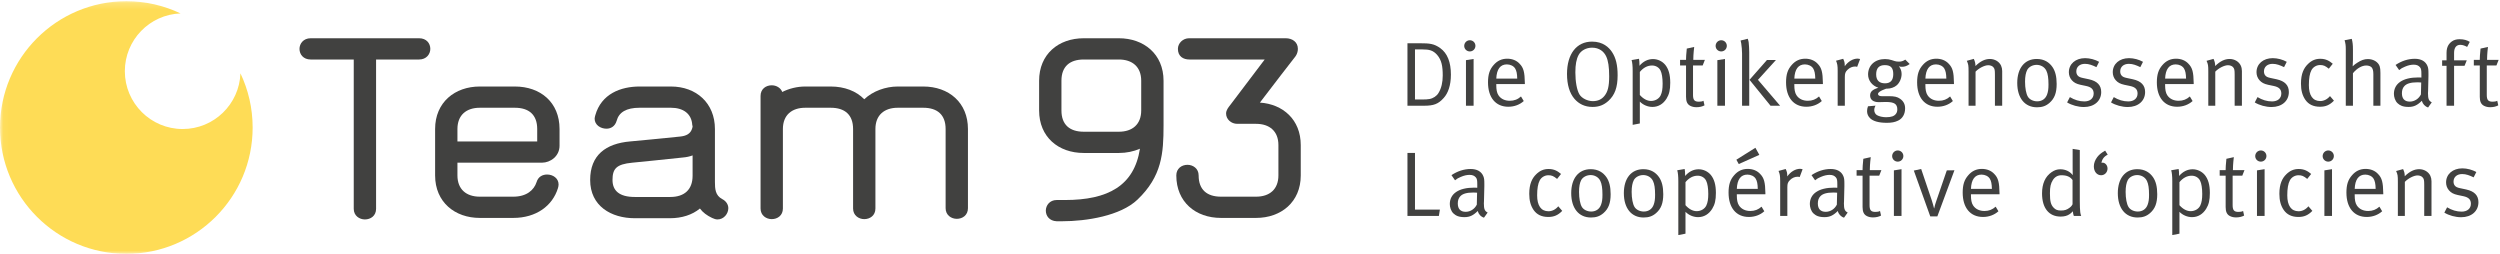<?xml version="1.0" encoding="UTF-8" standalone="no"?>
<svg width="394px" height="40px" viewBox="0 0 394 40" version="1.1" xmlns="http://www.w3.org/2000/svg" xmlns:xlink="http://www.w3.org/1999/xlink" xmlns:sketch="http://www.bohemiancoding.com/sketch/ns">
    <!-- Generator: Sketch 3.5.1 (25234) - http://www.bohemiancoding.com/sketch -->
    <title>t93_logo_cmyk_c</title>
    <desc>Created with Sketch.</desc>
    <defs>
        <path id="path-1" d="M0.052,0.191 L393.784,0.191 L393.784,40.009 L0.052,40.009"></path>
    </defs>
    <g id="Page-1" stroke="none" stroke-width="1" fill="none" fill-rule="evenodd" sketch:type="MSPage">
        <g id="NAV-01" sketch:type="MSArtboardGroup" transform="translate(-71, -52)">
            <g id="1440x140" sketch:type="MSLayerGroup">
                <g id="t93_logo_cmyk_c" transform="translate(71, 52)">
                    <path d="M66.057,9.377 L59.27,9.377 L59.27,32.91 C59.27,34.01 58.414,34.584 57.509,34.584 C56.653,34.584 55.75,34.01 55.75,32.91 L55.75,9.377 L48.96,9.377 C47.804,9.377 47.2,8.564 47.2,7.703 C47.2,6.89 47.804,6.029 48.96,6.029 L66.057,6.029 C67.214,6.029 67.818,6.842 67.818,7.703 C67.818,8.516 67.214,9.377 66.057,9.377" id="Fill-1" fill="#414140" sketch:type="MSShapeGroup"></path>
                    <path d="M84.664,20.33 C84.664,18.082 83.357,16.982 81.144,16.982 L75.613,16.982 C73.501,16.982 72.092,18.13 72.092,20.33 L72.092,22.291 L84.664,22.291 L84.664,20.33 L84.664,20.33 Z M85.418,25.638 L72.092,25.638 L72.092,27.648 C72.092,29.848 73.501,30.996 75.613,30.996 L80.893,30.996 C83.005,30.996 84.161,29.944 84.564,28.7 C84.815,27.839 85.518,27.504 86.223,27.504 C87.128,27.504 88.033,28.078 88.033,29.083 C88.033,29.274 87.983,29.466 87.932,29.657 C87.077,32.431 84.513,34.344 80.893,34.344 L75.613,34.344 C71.691,34.344 68.573,31.857 68.573,27.648 L68.573,20.33 C68.573,16.121 71.691,13.634 75.613,13.634 L81.144,13.634 C85.167,13.634 88.184,16.121 88.184,20.33 L88.184,22.961 C88.184,24.635 86.726,25.638 85.418,25.638 L85.418,25.638 Z" id="Fill-2" fill="#414140" sketch:type="MSShapeGroup"></path>
                    <path d="M109.153,24.683 L109.153,24.491 C108.65,24.683 108.147,24.778 107.593,24.826 C105.883,25.018 99.699,25.64 99.648,25.64 C97.134,25.879 96.531,26.595 96.531,28.365 C96.531,30.04 97.587,31.043 100.051,31.043 L105.632,31.043 C107.845,31.043 109.153,29.896 109.153,27.697 L109.153,24.683 L109.153,24.683 Z M113.075,34.584 C112.824,34.584 112.521,34.488 112.219,34.344 C111.416,33.961 110.762,33.483 110.309,32.861 C109.101,33.867 107.443,34.392 105.582,34.392 L100.051,34.392 C96.33,34.392 93.01,32.479 93.01,28.365 C93.01,24.444 95.474,22.626 99.297,22.291 C99.348,22.291 105.433,21.717 107.142,21.526 C108.147,21.431 108.85,21.095 109.101,20.186 C109.101,20.091 109.153,20.044 109.153,19.948 C109.153,19.851 109.101,19.708 109.101,19.708 C109.001,17.891 107.645,16.981 105.733,16.981 L100.805,16.981 C98.694,16.981 97.537,17.7 97.184,19.039 C96.933,19.9 96.28,20.282 95.577,20.282 C94.671,20.282 93.715,19.708 93.715,18.704 C93.715,18.561 93.766,18.369 93.815,18.177 C94.77,14.782 97.838,13.634 100.805,13.634 L105.733,13.634 C109.756,13.634 112.673,16.264 112.673,20.33 L112.673,28.652 C112.673,29.753 112.722,30.805 113.829,31.379 C114.483,31.714 114.784,32.288 114.784,32.813 C114.784,33.675 114.08,34.584 113.075,34.584 L113.075,34.584 Z" id="Fill-3" fill="#414140" sketch:type="MSShapeGroup"></path>
                    <path d="M150.789,34.488 C149.935,34.488 149.029,33.914 149.029,32.813 L149.029,20.33 C149.029,18.082 147.723,16.982 145.51,16.982 L141.487,16.982 C139.374,16.982 137.966,18.13 137.966,20.33 L137.966,32.861 C137.966,33.962 137.111,34.535 136.206,34.535 C135.352,34.535 134.446,33.962 134.446,32.861 L134.446,20.33 C134.446,18.082 133.139,16.982 130.926,16.982 L126.904,16.982 C124.792,16.982 123.384,18.13 123.384,20.33 L123.384,32.861 C123.384,33.962 122.529,34.535 121.623,34.535 C120.769,34.535 119.864,33.962 119.864,32.861 L119.864,15.117 C119.864,14.016 120.72,13.442 121.623,13.442 C122.327,13.442 123.032,13.825 123.283,14.495 C124.339,13.968 125.596,13.634 126.904,13.634 L130.926,13.634 C133.089,13.634 134.949,14.351 136.206,15.643 C137.564,14.351 139.576,13.634 141.487,13.634 L145.51,13.634 C149.532,13.634 152.549,16.17 152.549,20.33 L152.549,32.813 C152.549,33.914 151.694,34.488 150.789,34.488" id="Fill-4" fill="#414140" sketch:type="MSShapeGroup"></path>
                    <path d="M179.855,12.725 C179.855,10.525 178.448,9.377 176.335,9.377 L170.805,9.377 C168.592,9.377 167.284,10.477 167.284,12.725 L167.284,17.412 C167.284,19.66 168.592,20.76 170.805,20.76 L176.335,20.76 C178.448,20.76 179.855,19.613 179.855,17.412 L179.855,12.725 L179.855,12.725 Z M179.253,31.474 C176.587,34.01 171.256,34.87 167.385,34.87 L166.531,34.87 C165.375,34.822 164.821,34.01 164.821,33.197 C164.821,32.384 165.423,31.523 166.531,31.523 L167.839,31.523 C174.625,31.523 178.75,29.274 179.655,23.439 C178.647,23.87 177.543,24.109 176.335,24.109 L170.805,24.109 C166.781,24.109 163.764,21.574 163.764,17.412 L163.764,12.725 C163.764,8.564 166.781,6.029 170.805,6.029 L176.335,6.029 C180.258,6.029 183.375,8.516 183.375,12.725 L183.375,19.757 C183.375,24.156 183.124,27.791 179.253,31.474 L179.253,31.474 Z" id="Fill-5" fill="#414140" sketch:type="MSShapeGroup"></path>
                    <g id="Group-9">
                        <mask id="mask-2" sketch:name="Clip 7" fill="white">
                            <use xlink:href="#path-1"></use>
                        </mask>
                        <g id="Clip-7"></g>
                        <path d="M197.958,34.344 L192.428,34.344 C188.403,34.344 185.386,31.809 185.386,27.648 C185.386,26.548 186.241,25.974 187.147,25.974 C188.002,25.974 188.906,26.548 188.906,27.648 C188.906,29.896 190.214,30.996 192.428,30.996 L197.958,30.996 C200.07,30.996 201.478,29.848 201.478,27.648 L201.478,22.865 C201.478,20.665 200.07,19.516 197.958,19.516 L194.991,19.516 C194.036,19.516 193.231,18.799 193.231,17.891 C193.231,17.365 193.583,16.934 193.885,16.551 L199.316,9.377 L187.449,9.377 C186.492,9.377 185.638,8.898 185.638,7.703 C185.638,6.795 186.443,6.029 187.398,6.029 L202.635,6.029 C203.641,6.029 204.546,6.602 204.546,7.703 C204.546,8.516 204.043,9.042 204.043,9.042 C204.043,9.042 199.919,14.351 198.56,16.169 C202.182,16.408 204.998,18.848 204.998,22.865 L204.998,27.648 C204.998,31.857 201.88,34.344 197.958,34.344" id="Fill-6" fill="#414140" sketch:type="MSShapeGroup" mask="url(#mask-2)"></path>
                        <path d="M37.893,11.555 C37.716,16.432 33.709,20.333 28.787,20.333 C23.755,20.333 19.675,16.253 19.675,11.22 C19.675,6.3 23.576,2.292 28.453,2.115 C25.864,0.884 22.968,0.191 19.909,0.191 C8.913,0.191 0,9.105 0,20.1 C0,31.096 8.913,40.009 19.909,40.009 C30.904,40.009 39.817,31.096 39.817,20.1 C39.817,17.041 39.125,14.144 37.893,11.555" id="Fill-8" fill="#FEDC56" sketch:type="MSShapeGroup" mask="url(#mask-2)"></path>
                    </g>
                    <path d="M223.002,7.789 L223.002,15.679 L224.059,15.679 C224.697,15.679 224.914,15.665 225.276,15.607 C225.868,15.505 226.419,15.143 226.709,14.651 C227.173,13.898 227.375,12.943 227.375,11.9 C227.375,10.409 227.187,9.482 226.52,8.685 C225.868,7.918 225.231,7.789 224.19,7.789 L223.002,7.789 L223.002,7.789 Z M221.815,6.818 L223.8,6.818 C225.32,6.818 226.014,6.89 226.985,7.585 C228.114,8.396 228.663,9.815 228.663,11.756 C228.663,13.493 228.201,14.695 227.535,15.433 C226.665,16.403 225.957,16.664 224.408,16.664 L221.815,16.664 L221.815,6.818 L221.815,6.818 Z" id="Fill-10" fill="#414140" sketch:type="MSShapeGroup"></path>
                    <path d="M231.036,9.482 L232.239,9.293 L232.239,16.664 L231.036,16.664 L231.036,9.482 L231.036,9.482 Z M231.644,6.341 C232.136,6.341 232.528,6.731 232.528,7.223 C232.528,7.716 232.136,8.107 231.644,8.107 C231.152,8.107 230.76,7.716 230.76,7.238 C230.76,6.746 231.152,6.341 231.644,6.341 L231.644,6.341 Z" id="Fill-11" fill="#414140" sketch:type="MSShapeGroup"></path>
                    <path d="M235.815,12.392 L239.115,12.392 C239.1,11.61 239,11.133 238.782,10.785 C238.536,10.394 238.03,10.148 237.479,10.148 C236.451,10.148 235.872,10.902 235.815,12.392 L235.815,12.392 Z M239.709,15.202 L240.143,15.925 C239.506,16.505 238.638,16.823 237.711,16.823 C235.713,16.823 234.51,15.376 234.51,12.986 C234.51,11.77 234.756,10.974 235.38,10.264 C235.959,9.584 236.667,9.251 237.537,9.251 C238.319,9.251 239.014,9.526 239.491,10.047 C240.114,10.684 240.288,11.364 240.317,13.087 L240.317,13.246 L235.815,13.246 L235.815,13.42 C235.815,14.101 235.902,14.622 236.148,14.999 C236.552,15.621 237.218,15.882 237.941,15.882 C238.638,15.882 239.201,15.665 239.709,15.202 L239.709,15.202 Z" id="Fill-12" fill="#414140" sketch:type="MSShapeGroup"></path>
                    <path d="M250.911,7.513 C249.986,7.513 249.16,7.962 248.784,8.671 C248.437,9.323 248.277,10.177 248.277,11.408 C248.277,12.899 248.523,14.202 248.914,14.868 C249.291,15.505 250.217,15.94 251.028,15.94 C251.839,15.94 252.447,15.65 252.882,15.086 C253.372,14.463 253.606,13.666 253.606,12.03 C253.606,10.568 253.461,9.569 253.128,8.874 C252.78,8.136 252.056,7.513 250.911,7.513 L250.911,7.513 Z M250.911,6.558 C252.636,6.558 253.561,7.469 254.04,8.179 C254.662,9.105 254.937,10.264 254.937,11.857 C254.937,13.768 254.502,14.969 253.49,15.897 C252.751,16.562 251.998,16.852 250.971,16.852 C249.754,16.852 248.813,16.36 248.148,15.592 C247.364,14.695 246.96,13.348 246.96,11.654 C246.96,8.498 248.465,6.558 250.911,6.558 L250.911,6.558 Z" id="Fill-13" fill="#414140" sketch:type="MSShapeGroup"></path>
                    <path d="M258.439,14.969 C258.974,15.578 259.597,15.91 260.205,15.91 C260.871,15.91 261.479,15.549 261.726,15.013 C261.943,14.55 262.03,14 262.03,13.189 C262.03,12.32 261.914,11.538 261.697,11.118 C261.464,10.626 260.945,10.322 260.365,10.322 C259.64,10.322 258.988,10.669 258.439,11.336 L258.439,14.969 L258.439,14.969 Z M257.136,9.467 L258.307,9.265 C258.352,9.482 258.381,9.786 258.381,10.177 L258.381,10.365 C258.974,9.671 259.713,9.308 260.51,9.308 C261.248,9.308 261.957,9.641 262.435,10.206 C262.971,10.872 263.23,11.756 263.23,13.044 C263.23,14.202 263.057,14.868 262.651,15.535 C262.132,16.374 261.364,16.852 260.423,16.852 C259.683,16.852 258.945,16.533 258.439,16.012 L258.439,19.458 L257.309,19.676 L257.309,11.205 C257.309,10.409 257.251,9.815 257.136,9.467 L257.136,9.467 Z" id="Fill-14" fill="#414140" sketch:type="MSShapeGroup"></path>
                    <path d="M268.687,9.439 L268.34,10.322 L266.82,10.322 L266.82,14.955 C266.82,15.751 267.037,16.027 267.746,16.027 C268.065,16.027 268.267,15.984 268.47,15.882 L268.629,16.606 C268.267,16.794 267.862,16.896 267.356,16.896 C266.978,16.896 266.689,16.823 266.414,16.692 C265.908,16.447 265.72,15.984 265.72,15.259 L265.72,10.322 L264.778,10.322 L264.778,9.439 L265.72,9.439 L265.72,9.352 C265.72,8.99 265.748,8.585 265.821,7.846 L265.835,7.658 L267.007,7.397 C267.007,7.397 266.862,8.483 266.862,9.439 L268.687,9.439" id="Fill-15" fill="#414140" sketch:type="MSShapeGroup"></path>
                    <path d="M270.656,9.482 L271.857,9.293 L271.857,16.664 L270.656,16.664 L270.656,9.482 L270.656,9.482 Z M271.264,6.341 C271.755,6.341 272.147,6.731 272.147,7.223 C272.147,7.716 271.755,8.107 271.264,8.107 C270.771,8.107 270.381,7.716 270.381,7.238 C270.381,6.746 270.771,6.341 271.264,6.341 L271.264,6.341 Z" id="Fill-16" fill="#414140" sketch:type="MSShapeGroup"></path>
                    <path d="M278.474,9.453 L279.892,9.453 L277.055,12.581 L280.545,16.664 L279.037,16.664 L275.723,12.581 L278.474,9.453 L278.474,9.453 Z M274.318,6.383 L275.448,6.108 C275.535,6.369 275.563,6.5 275.592,6.673 C275.635,7.035 275.679,7.744 275.679,8.193 L275.679,16.664 L274.549,16.664 L274.549,8.44 C274.549,7.99 274.492,7.282 274.419,6.847 C274.376,6.644 274.361,6.572 274.318,6.383 L274.318,6.383 Z" id="Fill-17" fill="#414140" sketch:type="MSShapeGroup"></path>
                    <path d="M282.787,12.392 L286.087,12.392 C286.072,11.61 285.972,11.133 285.754,10.785 C285.508,10.394 285.002,10.148 284.451,10.148 C283.423,10.148 282.844,10.902 282.787,12.392 L282.787,12.392 Z M286.68,15.202 L287.115,15.925 C286.478,16.505 285.61,16.823 284.683,16.823 C282.685,16.823 281.482,15.376 281.482,12.986 C281.482,11.77 281.728,10.974 282.352,10.264 C282.931,9.584 283.639,9.251 284.509,9.251 C285.291,9.251 285.986,9.526 286.462,10.047 C287.086,10.684 287.259,11.364 287.289,13.087 L287.289,13.246 L282.787,13.246 L282.787,13.42 C282.787,14.101 282.873,14.622 283.12,14.999 C283.523,15.621 284.19,15.882 284.913,15.882 C285.61,15.882 286.174,15.665 286.68,15.202 L286.68,15.202 Z" id="Fill-18" fill="#414140" sketch:type="MSShapeGroup"></path>
                    <path d="M289.358,9.569 L290.487,9.265 C290.661,9.641 290.734,9.859 290.734,10.336 L290.734,10.438 C291.253,9.7 292.021,9.236 292.76,9.236 C292.948,9.236 293.151,9.308 293.151,9.308 L292.687,10.539 C292.543,10.495 292.498,10.481 292.369,10.481 C291.934,10.481 291.499,10.669 291.167,11.002 C290.834,11.336 290.747,11.553 290.747,12.146 L290.747,16.664 L289.617,16.664 L289.617,11.162 C289.617,10.336 289.56,10.033 289.358,9.569" id="Fill-19" fill="#414140" sketch:type="MSShapeGroup"></path>
                    <path d="M297.044,10.264 C296.147,10.264 295.684,10.728 295.684,11.726 C295.684,12.653 296.163,13.131 297.075,13.131 C297.943,13.131 298.378,12.653 298.378,11.683 C298.378,10.698 298.001,10.264 297.044,10.264 L297.044,10.264 Z M300.273,9.395 L300.968,10.09 C300.519,10.409 300.187,10.525 299.752,10.525 C299.505,10.525 299.448,10.51 299.261,10.438 C299.55,10.8 299.694,11.205 299.694,11.669 C299.694,12.335 299.377,13.059 298.913,13.449 C298.551,13.768 297.956,13.971 297.437,13.971 L297.277,13.971 L297.117,14.028 C296.336,14.318 295.974,14.564 295.974,14.81 C295.974,15.028 296.191,15.158 296.553,15.158 L297.712,15.158 C298.551,15.158 299.015,15.259 299.448,15.563 C300.013,15.954 300.245,16.461 300.245,17.084 C300.245,17.981 299.84,18.676 299.143,19.009 C298.637,19.256 298.102,19.356 297.379,19.356 C296.031,19.356 295.206,19.082 294.742,18.648 C294.409,18.329 294.25,17.953 294.25,17.519 C294.25,17.258 294.294,17.04 294.395,16.751 L295.583,16.65 L295.525,16.765 C295.437,16.925 295.379,17.141 295.379,17.301 C295.379,17.678 295.539,17.981 295.799,18.141 C296.147,18.343 296.682,18.474 297.261,18.474 C298.074,18.474 298.551,18.3 298.811,17.923 C298.957,17.735 299.015,17.519 299.015,17.214 C299.015,16.823 298.884,16.519 298.624,16.345 C298.348,16.157 297.914,16.071 297.204,16.071 C296.915,16.071 296.32,16.099 296.09,16.099 C295.235,16.099 294.729,15.708 294.729,15.056 C294.729,14.478 295.062,14.145 295.945,13.855 L296.031,13.826 C295.062,13.522 294.409,12.697 294.409,11.741 C294.409,10.293 295.495,9.308 297.075,9.308 C297.437,9.308 297.827,9.366 298.116,9.467 L298.609,9.626 C298.782,9.685 299.015,9.713 299.275,9.713 C299.651,9.713 299.927,9.626 300.273,9.395 L300.273,9.395 Z" id="Fill-20" fill="#414140" sketch:type="MSShapeGroup"></path>
                    <path d="M303.443,12.392 L306.744,12.392 C306.729,11.61 306.629,11.133 306.411,10.785 C306.165,10.394 305.659,10.148 305.108,10.148 C304.08,10.148 303.501,10.902 303.443,12.392 L303.443,12.392 Z M307.337,15.202 L307.771,15.925 C307.135,16.505 306.267,16.823 305.34,16.823 C303.342,16.823 302.139,15.376 302.139,12.986 C302.139,11.77 302.385,10.974 303.009,10.264 C303.588,9.584 304.296,9.251 305.166,9.251 C305.948,9.251 306.642,9.526 307.119,10.047 C307.743,10.684 307.916,11.364 307.945,13.087 L307.945,13.246 L303.443,13.246 L303.443,13.42 C303.443,14.101 303.53,14.622 303.777,14.999 C304.18,15.621 304.846,15.882 305.57,15.882 C306.267,15.882 306.83,15.665 307.337,15.202 L307.337,15.202 Z" id="Fill-21" fill="#414140" sketch:type="MSShapeGroup"></path>
                    <path d="M309.97,9.584 L311.07,9.279 C311.259,9.685 311.332,9.989 311.332,10.409 C312.085,9.656 312.838,9.293 313.605,9.293 C314.387,9.293 315.082,9.713 315.372,10.351 C315.487,10.612 315.545,10.902 315.545,11.191 L315.545,16.664 L314.4,16.664 L314.4,11.784 C314.4,11.017 314.358,10.815 314.141,10.582 C313.981,10.394 313.676,10.279 313.344,10.279 C312.765,10.279 311.867,10.742 311.346,11.292 L311.346,16.664 L310.245,16.664 L310.245,11.292 C310.245,10.293 310.216,10.134 309.97,9.584" id="Fill-22" fill="#414140" sketch:type="MSShapeGroup"></path>
                    <path d="M320.973,10.221 C320.336,10.221 319.757,10.539 319.497,11.002 C319.264,11.451 319.148,12.03 319.148,12.885 C319.148,13.898 319.322,14.796 319.597,15.245 C319.858,15.679 320.438,15.969 321.06,15.969 C321.812,15.969 322.377,15.578 322.624,14.882 C322.783,14.434 322.842,14.028 322.842,13.319 C322.842,12.305 322.739,11.625 322.509,11.147 C322.204,10.51 321.567,10.221 320.973,10.221 L320.973,10.221 Z M320.988,9.293 C322.189,9.293 322.97,9.844 323.463,10.554 C323.911,11.205 324.129,12.059 324.129,13.232 C324.129,14.637 323.796,15.52 322.999,16.215 C322.436,16.707 321.842,16.91 321.031,16.91 C319.106,16.91 317.918,15.448 317.918,13.073 C317.918,10.728 319.09,9.293 320.988,9.293 L320.988,9.293 Z" id="Fill-23" fill="#414140" sketch:type="MSShapeGroup"></path>
                    <path d="M330.816,9.743 L330.396,10.582 C329.759,10.279 329.223,10.061 328.586,10.061 C327.761,10.061 327.226,10.539 327.226,11.249 C327.226,11.509 327.297,11.726 327.428,11.885 C327.588,12.088 327.834,12.204 328.267,12.291 L329.223,12.494 C330.526,12.784 331.15,13.435 331.15,14.507 C331.15,15.91 330.049,16.866 328.426,16.866 C327.515,16.866 326.516,16.591 325.777,16.143 L326.212,15.303 C326.95,15.751 327.703,15.984 328.499,15.984 C329.383,15.984 329.962,15.505 329.962,14.738 C329.962,14.087 329.601,13.725 328.775,13.551 L327.877,13.363 C327.226,13.218 326.849,13.015 326.516,12.638 C326.212,12.291 326.052,11.857 326.052,11.379 C326.052,10.075 327.11,9.164 328.615,9.164 C329.367,9.164 330.209,9.395 330.816,9.743" id="Fill-24" fill="#414140" sketch:type="MSShapeGroup"></path>
                    <path d="M337.736,9.743 L337.314,10.582 C336.678,10.279 336.143,10.061 335.505,10.061 C334.68,10.061 334.145,10.539 334.145,11.249 C334.145,11.509 334.216,11.726 334.347,11.885 C334.507,12.088 334.753,12.204 335.186,12.291 L336.143,12.494 C337.446,12.784 338.069,13.435 338.069,14.507 C338.069,15.91 336.968,16.866 335.346,16.866 C334.434,16.866 333.434,16.591 332.696,16.143 L333.131,15.303 C333.869,15.751 334.622,15.984 335.418,15.984 C336.302,15.984 336.881,15.505 336.881,14.738 C336.881,14.087 336.519,13.725 335.694,13.551 L334.796,13.363 C334.145,13.218 333.768,13.015 333.434,12.638 C333.131,12.291 332.971,11.857 332.971,11.379 C332.971,10.075 334.029,9.164 335.534,9.164 C336.287,9.164 337.127,9.395 337.736,9.743" id="Fill-25" fill="#414140" sketch:type="MSShapeGroup"></path>
                    <path d="M341.223,12.392 L344.524,12.392 C344.511,11.61 344.408,11.133 344.191,10.785 C343.945,10.394 343.438,10.148 342.888,10.148 C341.861,10.148 341.281,10.902 341.223,12.392 L341.223,12.392 Z M345.119,15.202 L345.554,15.925 C344.914,16.505 344.046,16.823 343.121,16.823 C341.121,16.823 339.92,15.376 339.92,12.986 C339.92,11.77 340.166,10.974 340.788,10.264 C341.368,9.584 342.078,9.251 342.946,9.251 C343.729,9.251 344.424,9.526 344.901,10.047 C345.523,10.684 345.698,11.364 345.727,13.087 L345.727,13.246 L341.223,13.246 L341.223,13.42 C341.223,14.101 341.31,14.622 341.556,14.999 C341.962,15.621 342.629,15.882 343.352,15.882 C344.046,15.882 344.611,15.665 345.119,15.202 L345.119,15.202 Z" id="Fill-26" fill="#414140" sketch:type="MSShapeGroup"></path>
                    <path d="M347.752,9.584 L348.853,9.279 C349.04,9.685 349.113,9.989 349.113,10.409 C349.865,9.656 350.617,9.293 351.385,9.293 C352.166,9.293 352.863,9.713 353.152,10.351 C353.268,10.612 353.325,10.902 353.325,11.191 L353.325,16.664 L352.182,16.664 L352.182,11.784 C352.182,11.017 352.138,10.815 351.922,10.582 C351.763,10.394 351.458,10.279 351.125,10.279 C350.546,10.279 349.648,10.742 349.127,11.292 L349.127,16.664 L348.027,16.664 L348.027,11.292 C348.027,10.293 347.998,10.134 347.752,9.584" id="Fill-27" fill="#414140" sketch:type="MSShapeGroup"></path>
                    <path d="M360.39,9.743 L359.969,10.582 C359.332,10.279 358.797,10.061 358.16,10.061 C357.335,10.061 356.8,10.539 356.8,11.249 C356.8,11.509 356.871,11.726 357.001,11.885 C357.161,12.088 357.408,12.204 357.841,12.291 L358.797,12.494 C360.099,12.784 360.723,13.435 360.723,14.507 C360.723,15.91 359.623,16.866 358,16.866 C357.088,16.866 356.089,16.591 355.351,16.143 L355.785,15.303 C356.524,15.751 357.276,15.984 358.073,15.984 C358.957,15.984 359.536,15.505 359.536,14.738 C359.536,14.087 359.174,13.725 358.349,13.551 L357.45,13.363 C356.8,13.218 356.422,13.015 356.089,12.638 C355.785,12.291 355.625,11.857 355.625,11.379 C355.625,10.075 356.684,9.164 358.189,9.164 C358.941,9.164 359.782,9.395 360.39,9.743" id="Fill-28" fill="#414140" sketch:type="MSShapeGroup"></path>
                    <path d="M367.642,10.047 L367.019,10.828 C366.455,10.365 366.164,10.249 365.642,10.249 C365.079,10.249 364.544,10.568 364.282,11.061 C364.007,11.567 363.878,12.364 363.878,13.42 C363.878,15.042 364.5,15.925 365.658,15.925 C366.237,15.925 366.788,15.65 367.207,15.143 L367.829,15.868 C367.164,16.548 366.526,16.823 365.629,16.823 C364.601,16.823 363.833,16.461 363.327,15.737 C362.849,15.042 362.633,14.246 362.633,13.174 C362.633,11.596 363.095,10.713 363.719,10.105 C364.282,9.54 364.906,9.265 365.672,9.265 C366.584,9.265 367.121,9.613 367.642,10.047" id="Fill-29" fill="#414140" sketch:type="MSShapeGroup"></path>
                    <path d="M369.508,6.341 L370.637,6.123 C370.768,6.601 370.825,7.064 370.825,7.789 L370.825,9.467 C370.825,9.743 370.811,10.075 370.782,10.453 C371.057,10.192 371.187,10.09 371.507,9.887 C372.115,9.482 372.621,9.308 373.185,9.308 C374.055,9.308 374.821,9.786 375.038,10.453 C375.125,10.742 375.154,10.974 375.154,11.495 L375.154,16.664 L374.04,16.664 L374.04,11.683 C374.04,11.147 373.953,10.828 373.764,10.612 C373.591,10.438 373.288,10.322 372.926,10.322 C372.231,10.322 371.447,10.771 370.825,11.538 L370.825,16.664 L369.696,16.664 L369.696,7.773 C369.696,7.151 369.654,6.847 369.508,6.341" id="Fill-30" fill="#414140" sketch:type="MSShapeGroup"></path>
                    <path d="M381.582,13 C381.335,12.986 381.221,12.972 381.016,12.972 C379.918,12.972 379.309,13.174 378.945,13.551 C378.672,13.84 378.542,14.202 378.542,14.695 C378.542,15.549 378.961,16.012 379.786,16.012 C380.526,16.012 381.205,15.563 381.538,14.882 L381.582,13 L381.582,13 Z M377.542,10.235 C378.497,9.598 379.525,9.265 380.568,9.265 C381.567,9.265 382.262,9.656 382.566,10.394 C382.697,10.713 382.725,10.959 382.725,11.625 L382.725,11.987 L382.668,14.361 C382.652,14.463 382.652,14.579 382.652,14.695 C382.652,15.578 382.784,15.897 383.247,16.128 L382.668,16.939 C382.175,16.779 381.813,16.389 381.682,15.882 C380.988,16.577 380.424,16.852 379.598,16.852 C378.686,16.852 378.237,16.62 377.86,16.272 C377.456,15.897 377.281,15.259 377.281,14.796 C377.281,13.159 378.686,12.204 381.103,12.204 C381.278,12.204 381.365,12.204 381.611,12.218 L381.611,11.712 C381.611,11.075 381.582,10.815 381.378,10.582 C381.148,10.322 380.859,10.192 380.408,10.192 C379.989,10.192 379.554,10.279 379.018,10.51 C378.584,10.684 378.439,10.785 378.107,11.046 L377.542,10.235 L377.542,10.235 Z" id="Fill-31" fill="#414140" sketch:type="MSShapeGroup"></path>
                    <path d="M388.819,7.397 C388.544,7.238 388.138,7.064 387.747,7.064 C387.11,7.064 386.764,7.513 386.764,8.338 L386.764,9.512 L388.761,9.512 L388.413,10.365 L386.764,10.365 L386.764,16.664 L385.576,16.664 L385.576,10.365 L384.88,10.365 L384.88,9.512 L385.576,9.512 L385.576,8.324 C385.576,7.252 386.067,6.789 386.371,6.558 C386.719,6.297 387.11,6.18 387.645,6.18 C388.268,6.18 388.819,6.326 389.238,6.601 L388.819,7.397" id="Fill-32" fill="#414140" sketch:type="MSShapeGroup"></path>
                    <path d="M393.784,9.439 L393.436,10.322 L391.916,10.322 L391.916,14.955 C391.916,15.751 392.134,16.027 392.843,16.027 C393.161,16.027 393.365,15.984 393.567,15.882 L393.727,16.606 C393.365,16.794 392.959,16.896 392.453,16.896 C392.075,16.896 391.785,16.823 391.512,16.692 C391.004,16.447 390.815,15.984 390.815,15.259 L390.815,10.322 L389.874,10.322 L389.874,9.439 L390.815,9.439 L390.815,9.352 C390.815,8.99 390.844,8.585 390.917,7.846 L390.932,7.658 L392.104,7.397 C392.104,7.397 391.96,8.483 391.96,9.439 L393.784,9.439" id="Fill-33" fill="#414140" sketch:type="MSShapeGroup"></path>
                    <path d="M221.815,24.1 L223.002,24.1 L223.002,33.034 L226.927,33.034 L226.767,34.033 L221.815,34.033 L221.815,24.1" id="Fill-34" fill="#414140" sketch:type="MSShapeGroup"></path>
                    <path d="M232.789,30.369 C232.543,30.355 232.427,30.341 232.223,30.341 C231.124,30.341 230.516,30.543 230.153,30.92 C229.879,31.209 229.748,31.571 229.748,32.064 C229.748,32.918 230.168,33.381 230.994,33.381 C231.733,33.381 232.412,32.932 232.745,32.251 L232.789,30.369 L232.789,30.369 Z M228.75,27.603 C229.705,26.967 230.732,26.634 231.775,26.634 C232.774,26.634 233.469,27.024 233.772,27.764 C233.904,28.082 233.932,28.328 233.932,28.994 L233.932,29.356 L233.874,31.73 C233.859,31.832 233.859,31.947 233.859,32.064 C233.859,32.946 233.99,33.266 234.454,33.497 L233.874,34.308 C233.382,34.148 233.02,33.757 232.89,33.251 C232.195,33.946 231.63,34.221 230.805,34.221 C229.892,34.221 229.445,33.989 229.067,33.642 C228.663,33.266 228.488,32.628 228.488,32.164 C228.488,30.529 229.892,29.573 232.31,29.573 C232.485,29.573 232.571,29.573 232.818,29.588 L232.818,29.081 C232.818,28.444 232.789,28.183 232.585,27.951 C232.354,27.69 232.065,27.561 231.615,27.561 C231.195,27.561 230.76,27.647 230.226,27.879 C229.791,28.053 229.646,28.154 229.313,28.415 L228.75,27.603 L228.75,27.603 Z" id="Fill-35" fill="#414140" sketch:type="MSShapeGroup"></path>
                    <path d="M246.019,27.416 L245.398,28.198 C244.831,27.735 244.543,27.618 244.022,27.618 C243.457,27.618 242.921,27.937 242.661,28.429 C242.386,28.936 242.254,29.733 242.254,30.789 C242.254,32.412 242.878,33.294 244.035,33.294 C244.614,33.294 245.165,33.019 245.584,32.512 L246.207,33.236 C245.542,33.917 244.904,34.193 244.006,34.193 C242.978,34.193 242.212,33.83 241.704,33.106 C241.227,32.412 241.01,31.615 241.01,30.543 C241.01,28.966 241.473,28.082 242.095,27.474 C242.661,26.909 243.282,26.634 244.05,26.634 C244.963,26.634 245.498,26.981 246.019,27.416" id="Fill-36" fill="#414140" sketch:type="MSShapeGroup"></path>
                    <path d="M250.681,27.59 C250.043,27.59 249.464,27.908 249.203,28.371 C248.971,28.82 248.856,29.4 248.856,30.254 C248.856,31.267 249.029,32.164 249.305,32.613 C249.565,33.048 250.144,33.338 250.767,33.338 C251.52,33.338 252.083,32.946 252.33,32.251 C252.49,31.803 252.547,31.397 252.547,30.688 C252.547,29.674 252.445,28.994 252.214,28.516 C251.91,27.879 251.273,27.59 250.681,27.59 L250.681,27.59 Z M250.694,26.662 C251.896,26.662 252.678,27.213 253.171,27.922 C253.619,28.573 253.837,29.428 253.837,30.602 C253.837,32.005 253.504,32.889 252.707,33.584 C252.141,34.076 251.549,34.279 250.738,34.279 C248.811,34.279 247.624,32.816 247.624,30.442 C247.624,28.097 248.798,26.662 250.694,26.662 L250.694,26.662 Z" id="Fill-37" fill="#414140" sketch:type="MSShapeGroup"></path>
                    <path d="M258.974,27.59 C258.336,27.59 257.757,27.908 257.498,28.371 C257.265,28.82 257.149,29.4 257.149,30.254 C257.149,31.267 257.322,32.164 257.598,32.613 C257.86,33.048 258.439,33.338 259.061,33.338 C259.813,33.338 260.378,32.946 260.624,32.251 C260.785,31.803 260.842,31.397 260.842,30.688 C260.842,29.674 260.74,28.994 260.51,28.516 C260.205,27.879 259.569,27.59 258.974,27.59 L258.974,27.59 Z M258.988,26.662 C260.19,26.662 260.972,27.213 261.464,27.922 C261.913,28.573 262.13,29.428 262.13,30.602 C262.13,32.005 261.797,32.889 261,33.584 C260.437,34.076 259.843,34.279 259.031,34.279 C257.106,34.279 255.919,32.816 255.919,30.442 C255.919,28.097 257.092,26.662 258.988,26.662 L258.988,26.662 Z" id="Fill-38" fill="#414140" sketch:type="MSShapeGroup"></path>
                    <path d="M265.633,32.339 C266.167,32.946 266.791,33.28 267.399,33.28 C268.065,33.28 268.673,32.918 268.919,32.382 C269.137,31.918 269.224,31.368 269.224,30.558 C269.224,29.689 269.108,28.906 268.891,28.487 C268.658,27.994 268.138,27.69 267.559,27.69 C266.834,27.69 266.183,28.038 265.633,28.705 L265.633,32.339 L265.633,32.339 Z M264.33,26.836 L265.502,26.634 C265.546,26.851 265.575,27.156 265.575,27.546 L265.575,27.735 C266.167,27.039 266.907,26.677 267.703,26.677 C268.443,26.677 269.151,27.01 269.63,27.575 C270.165,28.241 270.425,29.124 270.425,30.413 C270.425,31.571 270.252,32.237 269.846,32.903 C269.326,33.743 268.558,34.221 267.616,34.221 C266.878,34.221 266.139,33.903 265.633,33.381 L265.633,36.827 L264.503,37.045 L264.503,28.573 C264.503,27.777 264.445,27.184 264.33,26.836 L264.33,26.836 Z" id="Fill-39" fill="#414140" sketch:type="MSShapeGroup"></path>
                    <path d="M273.724,29.761 L277.025,29.761 C277.011,28.979 276.909,28.502 276.692,28.154 C276.445,27.764 275.939,27.517 275.389,27.517 C274.361,27.517 273.781,28.27 273.724,29.761 L273.724,29.761 Z M276.649,23.289 L277.271,24.405 L274.028,25.853 L273.651,25.171 L276.649,23.289 L276.649,23.289 Z M277.619,32.57 L278.054,33.294 C277.415,33.873 276.547,34.193 275.622,34.193 C273.622,34.193 272.421,32.744 272.421,30.355 C272.421,29.139 272.667,28.343 273.289,27.633 C273.868,26.952 274.578,26.619 275.446,26.619 C276.23,26.619 276.925,26.895 277.401,27.416 C278.023,28.053 278.198,28.733 278.227,30.456 L278.227,30.615 L273.724,30.615 L273.724,30.789 C273.724,31.47 273.811,31.991 274.057,32.368 C274.463,32.991 275.129,33.251 275.852,33.251 C276.547,33.251 277.111,33.034 277.619,32.57 L277.619,32.57 Z" id="Fill-40" fill="#414140" sketch:type="MSShapeGroup"></path>
                    <path d="M280.297,26.938 L281.426,26.634 C281.6,27.01 281.673,27.228 281.673,27.706 L281.673,27.807 C282.192,27.068 282.96,26.605 283.699,26.605 C283.887,26.605 284.09,26.677 284.09,26.677 L283.626,27.908 C283.482,27.864 283.437,27.85 283.308,27.85 C282.873,27.85 282.438,28.038 282.106,28.371 C281.773,28.705 281.686,28.921 281.686,29.515 L281.686,34.033 L280.556,34.033 L280.556,28.531 C280.556,27.706 280.498,27.402 280.297,26.938" id="Fill-41" fill="#414140" sketch:type="MSShapeGroup"></path>
                    <path d="M289.533,30.369 C289.286,30.355 289.171,30.341 288.966,30.341 C287.868,30.341 287.259,30.543 286.895,30.92 C286.622,31.209 286.492,31.571 286.492,32.064 C286.492,32.918 286.911,33.381 287.737,33.381 C288.476,33.381 289.155,32.932 289.488,32.251 L289.533,30.369 L289.533,30.369 Z M285.493,27.603 C286.448,26.967 287.475,26.634 288.518,26.634 C289.517,26.634 290.212,27.024 290.516,27.764 C290.647,28.082 290.675,28.328 290.675,28.994 L290.675,29.356 L290.618,31.73 C290.602,31.832 290.602,31.947 290.602,32.064 C290.602,32.946 290.734,33.266 291.197,33.497 L290.618,34.308 C290.125,34.148 289.763,33.757 289.633,33.251 C288.938,33.946 288.374,34.221 287.548,34.221 C286.636,34.221 286.188,33.989 285.81,33.642 C285.406,33.266 285.231,32.628 285.231,32.164 C285.231,30.529 286.636,29.573 289.053,29.573 C289.228,29.573 289.315,29.573 289.561,29.588 L289.561,29.081 C289.561,28.444 289.533,28.183 289.328,27.951 C289.098,27.69 288.809,27.561 288.358,27.561 C287.939,27.561 287.504,27.647 286.969,27.879 C286.534,28.053 286.389,28.154 286.057,28.415 L285.493,27.603 L285.493,27.603 Z" id="Fill-42" fill="#414140" sketch:type="MSShapeGroup"></path>
                    <path d="M296.509,26.808 L296.163,27.69 L294.642,27.69 L294.642,32.324 C294.642,33.12 294.86,33.396 295.568,33.396 C295.887,33.396 296.09,33.353 296.291,33.251 L296.452,33.975 C296.09,34.162 295.684,34.264 295.177,34.264 C294.8,34.264 294.511,34.193 294.236,34.061 C293.73,33.815 293.541,33.353 293.541,32.628 L293.541,27.69 L292.6,27.69 L292.6,26.808 L293.541,26.808 L293.541,26.721 C293.541,26.359 293.57,25.954 293.643,25.214 L293.657,25.026 L294.829,24.766 C294.829,24.766 294.685,25.853 294.685,26.808 L296.509,26.808" id="Fill-43" fill="#414140" sketch:type="MSShapeGroup"></path>
                    <path d="M298.478,26.851 L299.679,26.662 L299.679,34.033 L298.478,34.033 L298.478,26.851 L298.478,26.851 Z M299.086,23.71 C299.577,23.71 299.97,24.1 299.97,24.592 C299.97,25.085 299.577,25.475 299.086,25.475 C298.594,25.475 298.202,25.085 298.202,24.606 C298.202,24.115 298.594,23.71 299.086,23.71 L299.086,23.71 Z" id="Fill-44" fill="#414140" sketch:type="MSShapeGroup"></path>
                    <path d="M301.619,26.88 L302.777,26.634 L304.456,31.6 C304.602,32.064 304.731,32.512 304.804,32.831 L304.832,32.831 C304.919,32.412 305.006,32.122 305.18,31.615 L306.817,26.851 L308.018,26.836 L305.326,34.105 L304.21,34.105 L301.619,26.88" id="Fill-45" fill="#414140" sketch:type="MSShapeGroup"></path>
                    <path d="M310.622,29.761 L313.923,29.761 C313.909,28.979 313.808,28.502 313.59,28.154 C313.344,27.764 312.838,27.517 312.287,27.517 C311.259,27.517 310.68,28.27 310.622,29.761 L310.622,29.761 Z M314.517,32.57 L314.952,33.294 C314.314,33.873 313.446,34.193 312.519,34.193 C310.521,34.193 309.32,32.744 309.32,30.355 C309.32,29.139 309.566,28.343 310.188,27.633 C310.767,26.952 311.477,26.619 312.345,26.619 C313.128,26.619 313.822,26.895 314.3,27.416 C314.922,28.053 315.096,28.733 315.125,30.456 L315.125,30.615 L310.622,30.615 L310.622,30.789 C310.622,31.47 310.709,31.991 310.956,32.368 C311.361,32.991 312.027,33.251 312.751,33.251 C313.446,33.251 314.009,33.034 314.517,32.57 L314.517,32.57 Z" id="Fill-46" fill="#414140" sketch:type="MSShapeGroup"></path>
                    <path d="M326.633,28.371 C326.271,27.864 325.734,27.618 324.881,27.618 C324.316,27.618 323.838,27.879 323.534,28.371 C323.186,28.921 323.07,29.443 323.07,30.456 C323.07,31.701 323.202,32.251 323.637,32.715 C323.954,33.063 324.273,33.178 324.808,33.178 C325.401,33.178 325.749,33.063 326.198,32.715 C326.46,32.526 326.576,32.309 326.633,32.194 L326.633,28.371 L326.633,28.371 Z M327.776,23.65 L327.776,31.701 C327.776,32.44 327.805,33.135 327.849,33.453 C327.891,33.7 327.907,33.801 327.993,34.033 L326.835,34.033 C326.735,33.757 326.72,33.656 326.677,33.294 C326.46,33.526 326.373,33.627 326.184,33.743 C325.822,34.004 325.33,34.134 324.764,34.134 C322.897,34.134 321.826,32.787 321.826,30.486 C321.826,28.951 322.332,27.821 323.317,27.141 C323.781,26.822 324.185,26.677 324.706,26.677 C325.519,26.677 326.227,27.024 326.662,27.603 C326.662,27.603 326.647,27.01 326.647,26.489 L326.647,23.463 L327.776,23.65 L327.776,23.65 Z" id="Fill-47" fill="#414140" sketch:type="MSShapeGroup"></path>
                    <path d="M331.771,23.738 L332.176,24.375 C331.612,24.651 331.279,25.085 331.192,25.664 C331.279,25.649 331.308,25.635 331.352,25.635 C331.785,25.635 332.147,26.054 332.147,26.562 C332.147,27.156 331.698,27.618 331.135,27.618 C330.469,27.618 329.989,27.039 329.989,26.214 C329.989,25.707 330.194,25.186 330.54,24.737 C330.844,24.361 331.09,24.144 331.698,23.782 L331.771,23.738" id="Fill-48" fill="#414140" sketch:type="MSShapeGroup"></path>
                    <path d="M336.824,27.59 C336.186,27.59 335.607,27.908 335.346,28.371 C335.115,28.82 334.999,29.4 334.999,30.254 C334.999,31.267 335.172,32.164 335.448,32.613 C335.708,33.048 336.287,33.338 336.91,33.338 C337.663,33.338 338.227,32.946 338.473,32.251 C338.633,31.803 338.69,31.397 338.69,30.688 C338.69,29.674 338.589,28.994 338.357,28.516 C338.054,27.879 337.416,27.59 336.824,27.59 L336.824,27.59 Z M336.837,26.662 C338.04,26.662 338.822,27.213 339.314,27.922 C339.763,28.573 339.98,29.428 339.98,30.602 C339.98,32.005 339.647,32.889 338.85,33.584 C338.284,34.076 337.692,34.279 336.881,34.279 C334.955,34.279 333.768,32.816 333.768,30.442 C333.768,28.097 334.942,26.662 336.837,26.662 L336.837,26.662 Z" id="Fill-49" fill="#414140" sketch:type="MSShapeGroup"></path>
                    <path d="M343.481,32.339 C344.016,32.946 344.64,33.28 345.248,33.28 C345.914,33.28 346.522,32.918 346.768,32.382 C346.985,31.918 347.072,31.368 347.072,30.558 C347.072,29.689 346.957,28.906 346.739,28.487 C346.507,27.994 345.987,27.69 345.408,27.69 C344.682,27.69 344.032,28.038 343.481,28.705 L343.481,32.339 L343.481,32.339 Z M342.178,26.836 L343.351,26.634 C343.394,26.851 343.424,27.156 343.424,27.546 L343.424,27.735 C344.016,27.039 344.755,26.677 345.552,26.677 C346.29,26.677 346.999,27.01 347.478,27.575 C348.013,28.241 348.273,29.124 348.273,30.413 C348.273,31.571 348.1,32.237 347.694,32.903 C347.174,33.743 346.406,34.221 345.465,34.221 C344.727,34.221 343.987,33.903 343.481,33.381 L343.481,36.827 L342.351,37.045 L342.351,28.573 C342.351,27.777 342.294,27.184 342.178,26.836 L342.178,26.836 Z" id="Fill-50" fill="#414140" sketch:type="MSShapeGroup"></path>
                    <path d="M353.731,26.808 L353.383,27.69 L351.863,27.69 L351.863,32.324 C351.863,33.12 352.08,33.396 352.79,33.396 C353.107,33.396 353.312,33.353 353.514,33.251 L353.674,33.975 C353.312,34.162 352.906,34.264 352.4,34.264 C352.022,34.264 351.732,34.193 351.458,34.061 C350.95,33.815 350.762,33.353 350.762,32.628 L350.762,27.69 L349.821,27.69 L349.821,26.808 L350.762,26.808 L350.762,26.721 C350.762,26.359 350.79,25.954 350.864,25.214 L350.879,25.026 L352.052,24.766 C352.052,24.766 351.907,25.853 351.907,26.808 L353.731,26.808" id="Fill-51" fill="#414140" sketch:type="MSShapeGroup"></path>
                    <path d="M355.699,26.851 L356.901,26.662 L356.901,34.033 L355.699,34.033 L355.699,26.851 L355.699,26.851 Z M356.306,23.71 C356.8,23.71 357.19,24.1 357.19,24.592 C357.19,25.085 356.8,25.475 356.306,25.475 C355.814,25.475 355.423,25.085 355.423,24.606 C355.423,24.115 355.814,23.71 356.306,23.71 L356.306,23.71 Z" id="Fill-52" fill="#414140" sketch:type="MSShapeGroup"></path>
                    <path d="M364.24,27.416 L363.618,28.198 C363.052,27.735 362.764,27.618 362.242,27.618 C361.678,27.618 361.141,27.937 360.881,28.429 C360.606,28.936 360.475,29.733 360.475,30.789 C360.475,32.412 361.099,33.294 362.256,33.294 C362.835,33.294 363.385,33.019 363.805,32.512 L364.428,33.236 C363.762,33.917 363.125,34.193 362.227,34.193 C361.199,34.193 360.433,33.83 359.925,33.106 C359.447,32.412 359.23,31.615 359.23,30.543 C359.23,28.966 359.694,28.082 360.315,27.474 C360.881,26.909 361.503,26.634 362.271,26.634 C363.183,26.634 363.719,26.981 364.24,27.416" id="Fill-53" fill="#414140" sketch:type="MSShapeGroup"></path>
                    <path d="M366.324,26.851 L367.525,26.662 L367.525,34.033 L366.324,34.033 L366.324,26.851 L366.324,26.851 Z M366.932,23.71 C367.423,23.71 367.816,24.1 367.816,24.592 C367.816,25.085 367.423,25.475 366.932,25.475 C366.44,25.475 366.049,25.085 366.049,24.606 C366.049,24.115 366.44,23.71 366.932,23.71 L366.932,23.71 Z" id="Fill-54" fill="#414140" sketch:type="MSShapeGroup"></path>
                    <path d="M371.101,29.761 L374.402,29.761 C374.386,28.979 374.286,28.502 374.069,28.154 C373.823,27.764 373.316,27.517 372.766,27.517 C371.738,27.517 371.158,28.27 371.101,29.761 L371.101,29.761 Z M374.994,32.57 L375.429,33.294 C374.792,33.873 373.924,34.193 372.997,34.193 C370.999,34.193 369.796,32.744 369.796,30.355 C369.796,29.139 370.043,28.343 370.666,27.633 C371.245,26.952 371.953,26.619 372.823,26.619 C373.605,26.619 374.3,26.895 374.777,27.416 C375.4,28.053 375.573,28.733 375.603,30.456 L375.603,30.615 L371.101,30.615 L371.101,30.789 C371.101,31.47 371.187,31.991 371.434,32.368 C371.839,32.991 372.504,33.251 373.228,33.251 C373.924,33.251 374.488,33.034 374.994,32.57 L374.994,32.57 Z" id="Fill-55" fill="#414140" sketch:type="MSShapeGroup"></path>
                    <path d="M377.628,26.952 L378.728,26.648 C378.917,27.054 378.99,27.357 378.99,27.777 C379.742,27.024 380.495,26.662 381.262,26.662 C382.044,26.662 382.739,27.083 383.03,27.72 C383.145,27.98 383.203,28.27 383.203,28.559 L383.203,34.033 L382.058,34.033 L382.058,29.153 C382.058,28.386 382.016,28.183 381.798,27.951 C381.638,27.764 381.335,27.647 381.001,27.647 C380.422,27.647 379.525,28.111 379.004,28.661 L379.004,34.033 L377.903,34.033 L377.903,28.661 C377.903,27.662 377.874,27.503 377.628,26.952" id="Fill-56" fill="#414140" sketch:type="MSShapeGroup"></path>
                    <path d="M390.268,27.112 L389.847,27.951 C389.209,27.647 388.674,27.43 388.038,27.43 C387.212,27.43 386.677,27.908 386.677,28.617 C386.677,28.878 386.748,29.095 386.879,29.255 C387.038,29.457 387.285,29.573 387.718,29.66 L388.674,29.862 C389.977,30.152 390.601,30.804 390.601,31.875 C390.601,33.28 389.5,34.235 387.878,34.235 C386.965,34.235 385.967,33.961 385.228,33.511 L385.663,32.672 C386.402,33.12 387.154,33.353 387.951,33.353 C388.835,33.353 389.414,32.874 389.414,32.107 C389.414,31.456 389.052,31.093 388.226,30.92 L387.327,30.731 C386.677,30.587 386.299,30.384 385.967,30.007 C385.663,29.66 385.502,29.225 385.502,28.748 C385.502,27.445 386.561,26.533 388.067,26.533 C388.819,26.533 389.66,26.763 390.268,27.112" id="Fill-57" fill="#414140" sketch:type="MSShapeGroup"></path>
                </g>
            </g>
        </g>
    </g>
</svg>